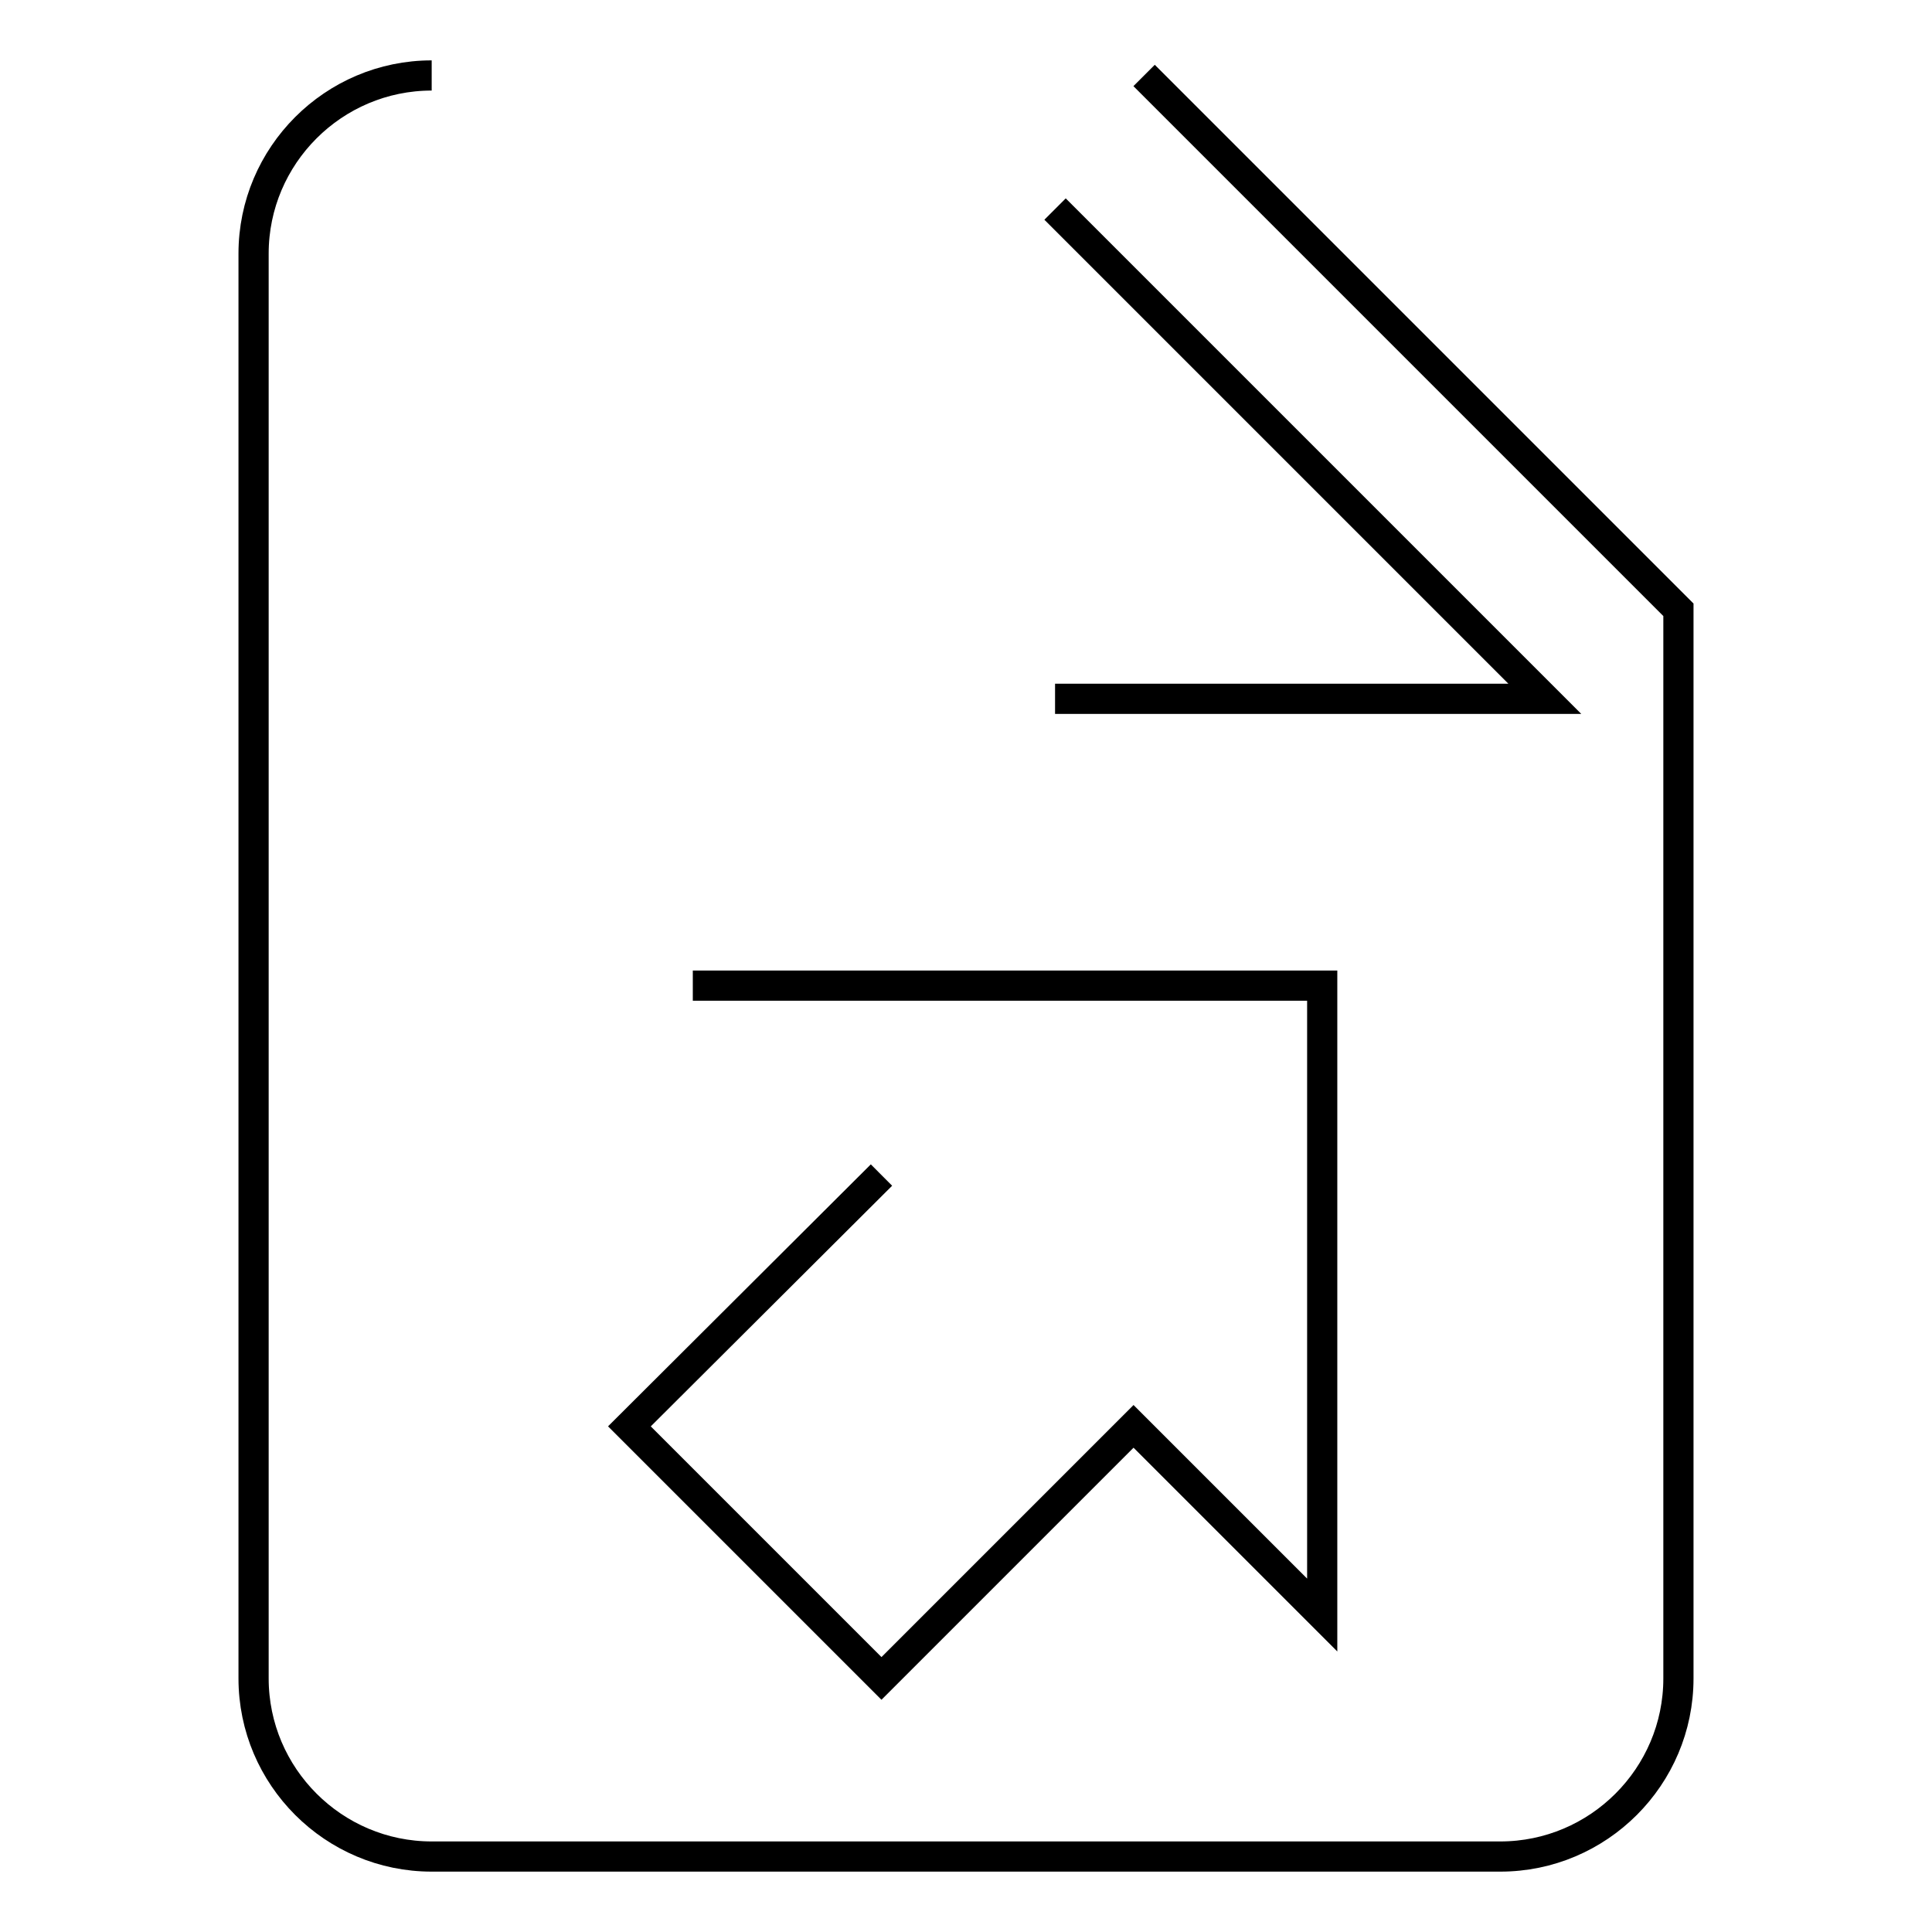 <?xml version="1.0" encoding="utf-8"?>
<!-- Svg Vector Icons : http://www.onlinewebfonts.com/icon -->
<!DOCTYPE svg PUBLIC "-//W3C//DTD SVG 1.1//EN" "http://www.w3.org/Graphics/SVG/1.1/DTD/svg11.dtd">
<svg version="1.1" xmlns="http://www.w3.org/2000/svg" xmlns:xlink="http://www.w3.org/1999/xlink" x="0px" y="0px" viewBox="0 0 256 256" enable-background="new 0 0 256 256" xml:space="preserve">
<g> <path stroke-width="4" fill-opacity="0" stroke="#000000"  d="M57.2,10c-13,0-23.6,10.6-23.6,23.6l0,0v188.8c0,13,10.6,23.6,23.6,23.6h141.6c13,0,23.6-10.6,23.6-23.6 V80.8L151.6,10 M139.8,27.7l64.9,64.9h-64.9 M91.8,130.6h83.4V214l-25-25l-33.4,33.4L83.4,189l33.4-33.3"/></g>
</svg>